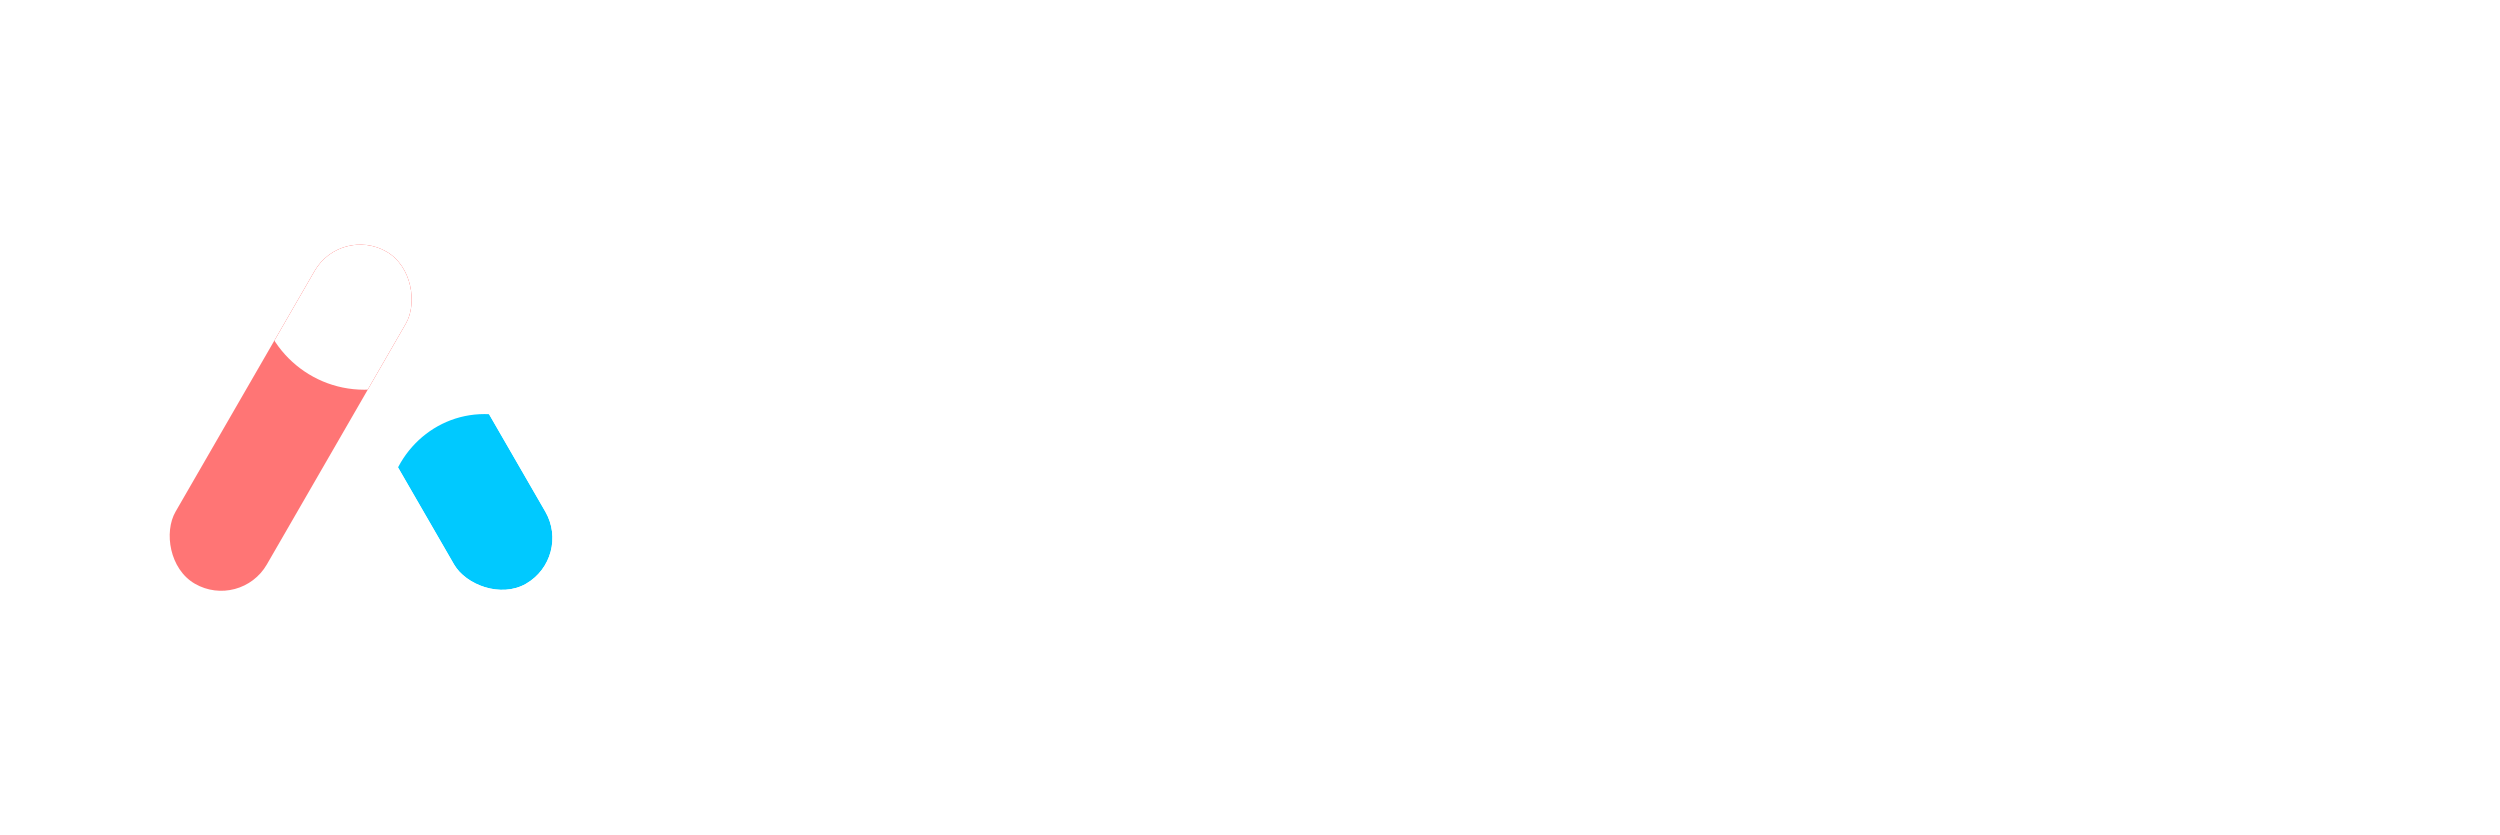 <svg width="4106" height="1372" viewBox="0 0 4106 1372" fill="none" xmlns="http://www.w3.org/2000/svg">
<path d="M1749.94 592.488H1759V673.381C1750.59 672.734 1742.18 672.087 1737 672.087C1682 672.087 1650.95 711.562 1650.95 763.333V912.823H1578.48V597.018H1650.95V644.907H1651.59C1676.18 611.255 1711.77 592.488 1749.94 592.488Z" fill="white"/>
<path d="M1468.84 550.424C1441.66 550.424 1420.31 528.421 1420.31 501.888C1420.31 476.003 1441.66 454 1468.84 454C1496.01 454 1518.01 476.003 1518.01 501.888C1518.01 528.421 1496.01 550.424 1468.84 550.424ZM1432.6 912.823V597.018H1505.07V912.823H1432.6Z" fill="white"/>
<path d="M1290.04 597.018H1362.51V912.823H1293.28V870.759H1291.99C1269.34 901.174 1235.05 918 1191.7 918C1104.35 918 1039 853.933 1039 756.215C1039 661.085 1104.35 592.488 1191.05 592.488C1231.17 592.488 1265.46 607.373 1288.75 635.2H1290.04V597.018ZM1203.34 851.992C1252.52 851.992 1293.28 813.81 1293.28 756.862C1293.28 700.561 1255.11 657.85 1203.34 657.85C1152.88 657.85 1112.76 696.031 1112.76 756.862C1112.76 812.516 1149.64 851.992 1203.34 851.992Z" fill="white"/>
<path d="M3741.37 918C3690.31 918 3647 901.174 3614.03 872.053L3650.23 817.693C3675.44 842.285 3702.59 854.58 3741.37 854.58C3769.17 854.58 3785.33 842.285 3785.33 823.518C3785.33 807.339 3764.64 799.573 3723.27 785.336C3671.56 767.216 3626.96 743.919 3626.96 681.794C3626.96 630.022 3673.5 592.488 3738.14 592.488C3778.22 592.488 3814.41 603.49 3849.32 631.964L3813.12 688.912C3787.91 664.968 3758.82 655.261 3734.26 655.261C3720.04 655.261 3700 663.027 3700 682.441C3700 697.972 3719.39 708.974 3749.77 720.622C3817 747.155 3859.01 759.451 3859.01 822.223C3859.01 875.289 3821.52 918 3741.37 918Z" fill="white"/>
<path d="M3536.01 597.019H3609.7L3501.11 912.823H3434.53L3375.06 714.151H3374.42L3314.95 912.823H3249.66L3141.07 597.019H3214.76L3282.63 804.751H3283.92L3344.68 597.019H3405.44L3466.85 805.398H3468.14L3536.01 597.019Z" fill="white"/>
<path d="M3142.25 751.038C3142.25 762.686 3140.95 774.335 3140.31 780.159H2910.19C2919.89 824.812 2953.5 851.992 3000.04 851.992C3036.88 851.992 3062.74 835.166 3078.9 815.105L3129.32 858.463C3102.82 892.762 3058.21 918 2996.16 918C2904.37 918 2835.21 853.286 2835.21 754.921C2835.21 657.85 2901.14 592.488 2989.05 592.488C3082.13 592.488 3142.25 659.144 3142.25 751.038ZM2992.93 657.85C2952.85 657.85 2921.83 680.499 2911.48 721.916H3069.2C3060.15 683.735 3034.3 657.85 2992.93 657.85Z" fill="white"/>
<path d="M2744.42 550.424C2717.27 550.424 2695.94 528.421 2695.94 501.888C2695.94 476.003 2717.27 454 2744.42 454C2771.56 454 2793.54 476.003 2793.54 501.888C2793.54 528.421 2771.56 550.424 2744.42 550.424ZM2708.22 912.823V597.018H2780.61V912.823H2708.22Z" fill="white"/>
<path d="M2591.75 597.019H2669.32L2544.56 912.823H2475.4L2350 597.019H2426.92L2509.66 822.224H2510.31L2591.75 597.019Z" fill="white"/>
<path d="M2353.11 751.038C2353.11 762.686 2351.82 774.335 2351.18 780.159H2121.06C2130.76 824.812 2164.37 851.992 2210.91 851.992C2247.75 851.992 2273.61 835.166 2289.77 815.105L2340.19 858.463C2313.68 892.762 2269.08 918 2207.03 918C2115.24 918 2046.08 853.286 2046.08 754.921C2046.08 657.85 2112.01 592.488 2199.92 592.488C2293 592.488 2353.11 659.144 2353.11 751.038ZM2203.8 657.85C2163.72 657.85 2132.69 680.499 2122.35 721.916H2280.07C2271.02 683.735 2245.17 657.85 2203.8 657.85Z" fill="white"/>
<path d="M2030.31 592.488H2039.36V673.381C2030.95 672.734 2022.55 672.087 2017.38 672.087C1962.44 672.087 1931.41 711.562 1931.41 763.333V912.823H1859.01V597.018H1931.41V644.907H1932.06C1956.62 611.255 1992.17 592.488 2030.31 592.488Z" fill="white"/>
<g clip-path="url(#clip0_87708_555)">
<rect width="220" height="684.383" rx="110" transform="matrix(-0.866 0.5 0.5 0.866 633.006 335.164)" fill="url(#paint0_linear_87708_555)"/>
<g filter="url(#filter0_f_87708_555)">
<ellipse cx="795.691" cy="844.622" rx="160.551" ry="164.542" fill="#00C9FF"/>
</g>
<g filter="url(#filter1_f_87708_555)">
<ellipse cx="552.151" cy="1008.55" rx="127.651" ry="127.643" fill="#FFD8A0"/>
</g>
</g>
<g clip-path="url(#clip1_87708_555)">
<rect width="220" height="681.204" rx="110" transform="matrix(0.866 0.5 -0.5 0.866 557.5 337.831)" fill="#FF7575"/>
<g filter="url(#filter2_f_87708_555)">
<ellipse cx="598.347" cy="464.53" rx="175.561" ry="175.551" fill="white"/>
</g>
</g>
<defs>
<filter id="filter0_f_87708_555" x="435.141" y="480.08" width="721.102" height="729.085" filterUnits="userSpaceOnUse" color-interpolation-filters="sRGB">
<feFlood flood-opacity="0" result="BackgroundImageFix"/>
<feBlend mode="normal" in="SourceGraphic" in2="BackgroundImageFix" result="shape"/>
<feGaussianBlur stdDeviation="100" result="effect1_foregroundBlur_87708_555"/>
</filter>
<filter id="filter1_f_87708_555" x="224.5" y="680.908" width="655.301" height="655.286" filterUnits="userSpaceOnUse" color-interpolation-filters="sRGB">
<feFlood flood-opacity="0" result="BackgroundImageFix"/>
<feBlend mode="normal" in="SourceGraphic" in2="BackgroundImageFix" result="shape"/>
<feGaussianBlur stdDeviation="100" result="effect1_foregroundBlur_87708_555"/>
</filter>
<filter id="filter2_f_87708_555" x="171.057" y="37.25" width="854.579" height="854.559" filterUnits="userSpaceOnUse" color-interpolation-filters="sRGB">
<feFlood flood-opacity="0" result="BackgroundImageFix"/>
<feBlend mode="normal" in="SourceGraphic" in2="BackgroundImageFix" result="shape"/>
<feGaussianBlur stdDeviation="125.864" result="effect1_foregroundBlur_87708_555"/>
</filter>
<linearGradient id="paint0_linear_87708_555" x1="82.938" y1="-12.317" x2="-144.467" y2="282.857" gradientUnits="userSpaceOnUse">
<stop stop-color="white"/>
<stop offset="1" stop-color="white"/>
</linearGradient>
<clipPath id="clip0_87708_555">
<rect width="173.197" height="629.789" rx="86.599" transform="matrix(0.866 -0.5 0.5 0.866 474.098 456.595)" fill="white"/>
</clipPath>
<clipPath id="clip1_87708_555">
<rect width="173.197" height="629.789" rx="86.599" transform="matrix(0.866 0.5 -0.5 0.866 559.908 370)" fill="white"/>
</clipPath>
</defs>
</svg>
